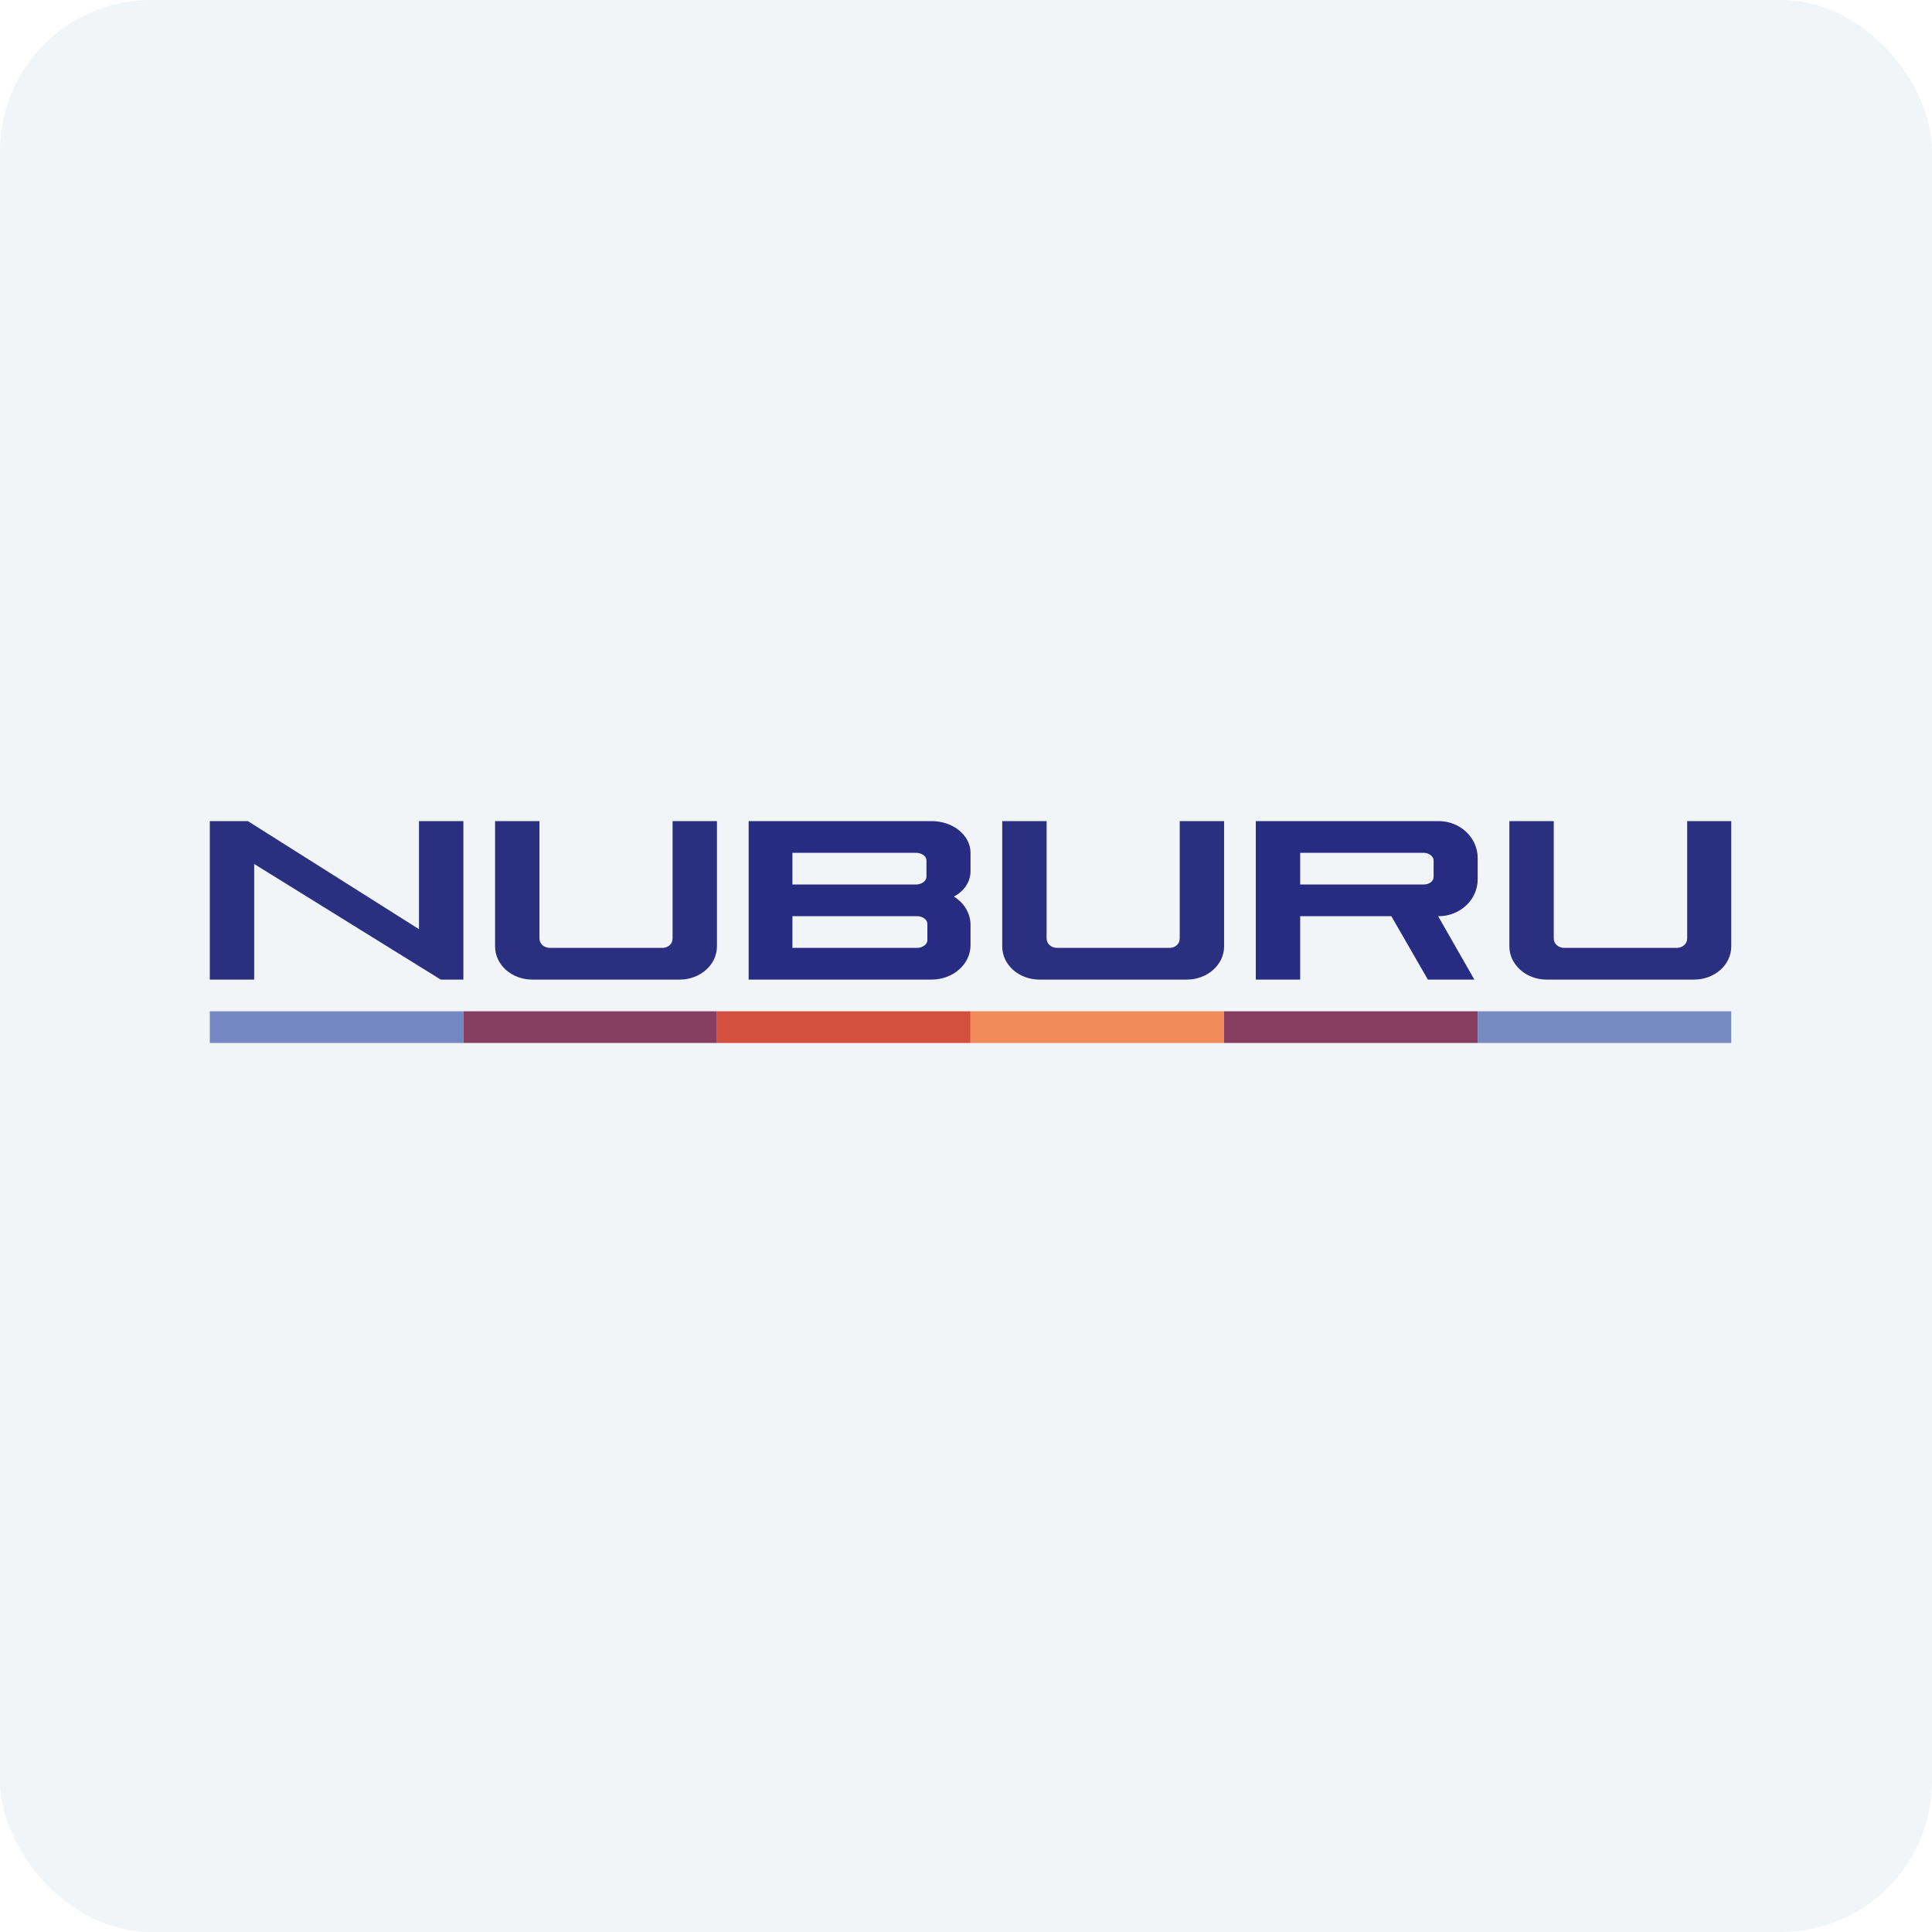 <!-- by FastBull --><svg xmlns="http://www.w3.org/2000/svg" width="64" height="64" viewBox="0 0 64 64"><rect x="0" y="0" width="64" height="64" rx="5" ry="5" fill="#f1f5f8" /><path fill="#f1f5f8" d="M 2.75,2 L 61.55,2 L 61.55,60.80 L 2.75,60.80 L 2.75,2" /><path d="M 6.95,27.20 L 6.95,32.45 L 8.42,32.45 L 8.42,28.62 L 14.60,32.45 L 15.35,32.45 L 15.35,27.20 L 13.88,27.20 L 13.88,30.78 L 8.21,27.20 L 6.95,27.20 M 17.87,27.20 L 16.40,27.20 L 16.40,31.35 C 16.40,31.96 16.95,32.45 17.63,32.45 L 22.52,32.45 C 23.19,32.45 23.75,31.96 23.75,31.35 L 23.75,27.20 L 22.28,27.20 L 22.28,31.09 C 22.28,31.27 22.13,31.40 21.94,31.40 L 18.22,31.40 C 18.03,31.40 17.87,31.27 17.87,31.09 L 17.87,27.20 M 34.67,27.20 L 33.20,27.20 L 33.20,31.35 C 33.20,31.96 33.75,32.45 34.43,32.45 L 39.32,32.45 C 39.99,32.45 40.55,31.96 40.55,31.35 L 40.55,27.20 L 39.08,27.20 L 39.08,31.09 C 39.08,31.27 38.93,31.40 38.74,31.40 L 35.02,31.40 C 34.83,31.40 34.67,31.27 34.67,31.09 L 34.67,27.20 L 34.67,27.20 M 51.47,27.20 L 50,27.20 L 50,31.35 C 50,31.96 50.56,32.45 51.23,32.45 L 56.12,32.45 C 56.80,32.45 57.35,31.96 57.35,31.35 L 57.35,27.20 L 55.89,27.20 L 55.89,31.09 C 55.89,31.27 55.73,31.40 55.54,31.40 L 51.82,31.40 C 51.63,31.40 51.47,31.27 51.47,31.09 L 51.47,27.20 L 51.47,27.20" fill="#2a2f7f" /><path fill-rule="evenodd" d="M 24.80,27.20 L 30.86,27.20 C 31.57,27.20 32.15,27.67 32.15,28.25 L 32.15,28.86 C 32.15,29.21 31.94,29.52 31.60,29.70 C 31.94,29.91 32.15,30.26 32.15,30.64 L 32.15,31.31 C 32.15,31.94 31.57,32.45 30.86,32.45 L 24.80,32.45 L 24.80,27.20 L 24.80,27.20 M 26.25,28.25 L 30.34,28.25 C 30.53,28.25 30.69,28.36 30.69,28.50 L 30.69,29.05 C 30.69,29.18 30.53,29.30 30.35,29.30 L 26.25,29.30 L 26.25,28.25 L 26.25,28.25 M 26.25,30.35 L 30.38,30.35 C 30.56,30.35 30.72,30.46 30.72,30.60 L 30.72,31.15 C 30.72,31.28 30.56,31.40 30.38,31.40 L 26.25,31.40 L 26.25,30.35 L 26.25,30.35 M 47.66,27.20 L 41.60,27.20 L 41.60,32.45 L 43.07,32.45 L 43.07,30.35 L 46.09,30.35 L 47.30,32.45 L 48.84,32.45 L 47.64,30.35 L 47.66,30.35 C 48.37,30.35 48.95,29.80 48.95,29.13 L 48.95,28.42 C 48.95,27.75 48.37,27.20 47.66,27.20 M 47.15,28.25 L 43.07,28.25 L 43.07,29.30 L 47.16,29.30 C 47.34,29.30 47.49,29.20 47.49,29.05 L 47.49,28.50 C 47.49,28.37 47.34,28.25 47.15,28.25 L 47.15,28.25" fill="#272c82" /><path fill="#7588c3" d="M 6.95,33.50 L 15.35,33.50 L 15.35,34.55 L 6.95,34.55 L 6.95,33.50" /><path fill="#863f60" d="M 23.75,33.50 L 15.35,33.50 L 15.35,34.55 L 23.75,34.55 L 23.75,33.50" /><path fill="#d3503f" d="M 32.15,33.50 L 23.75,33.50 L 23.75,34.55 L 32.15,34.55 L 32.15,33.50" /><path fill="#f28a59" d="M 40.55,33.50 L 32.15,33.50 L 32.15,34.55 L 40.55,34.55 L 40.55,33.50" /><path fill="#863d60" d="M 48.95,33.50 L 40.55,33.50 L 40.55,34.55 L 48.95,34.55 L 48.95,33.50" /><path fill="#788ac2" d="M 57.35,33.50 L 48.95,33.50 L 48.95,34.55 L 57.35,34.55 L 57.35,33.50" /></svg>